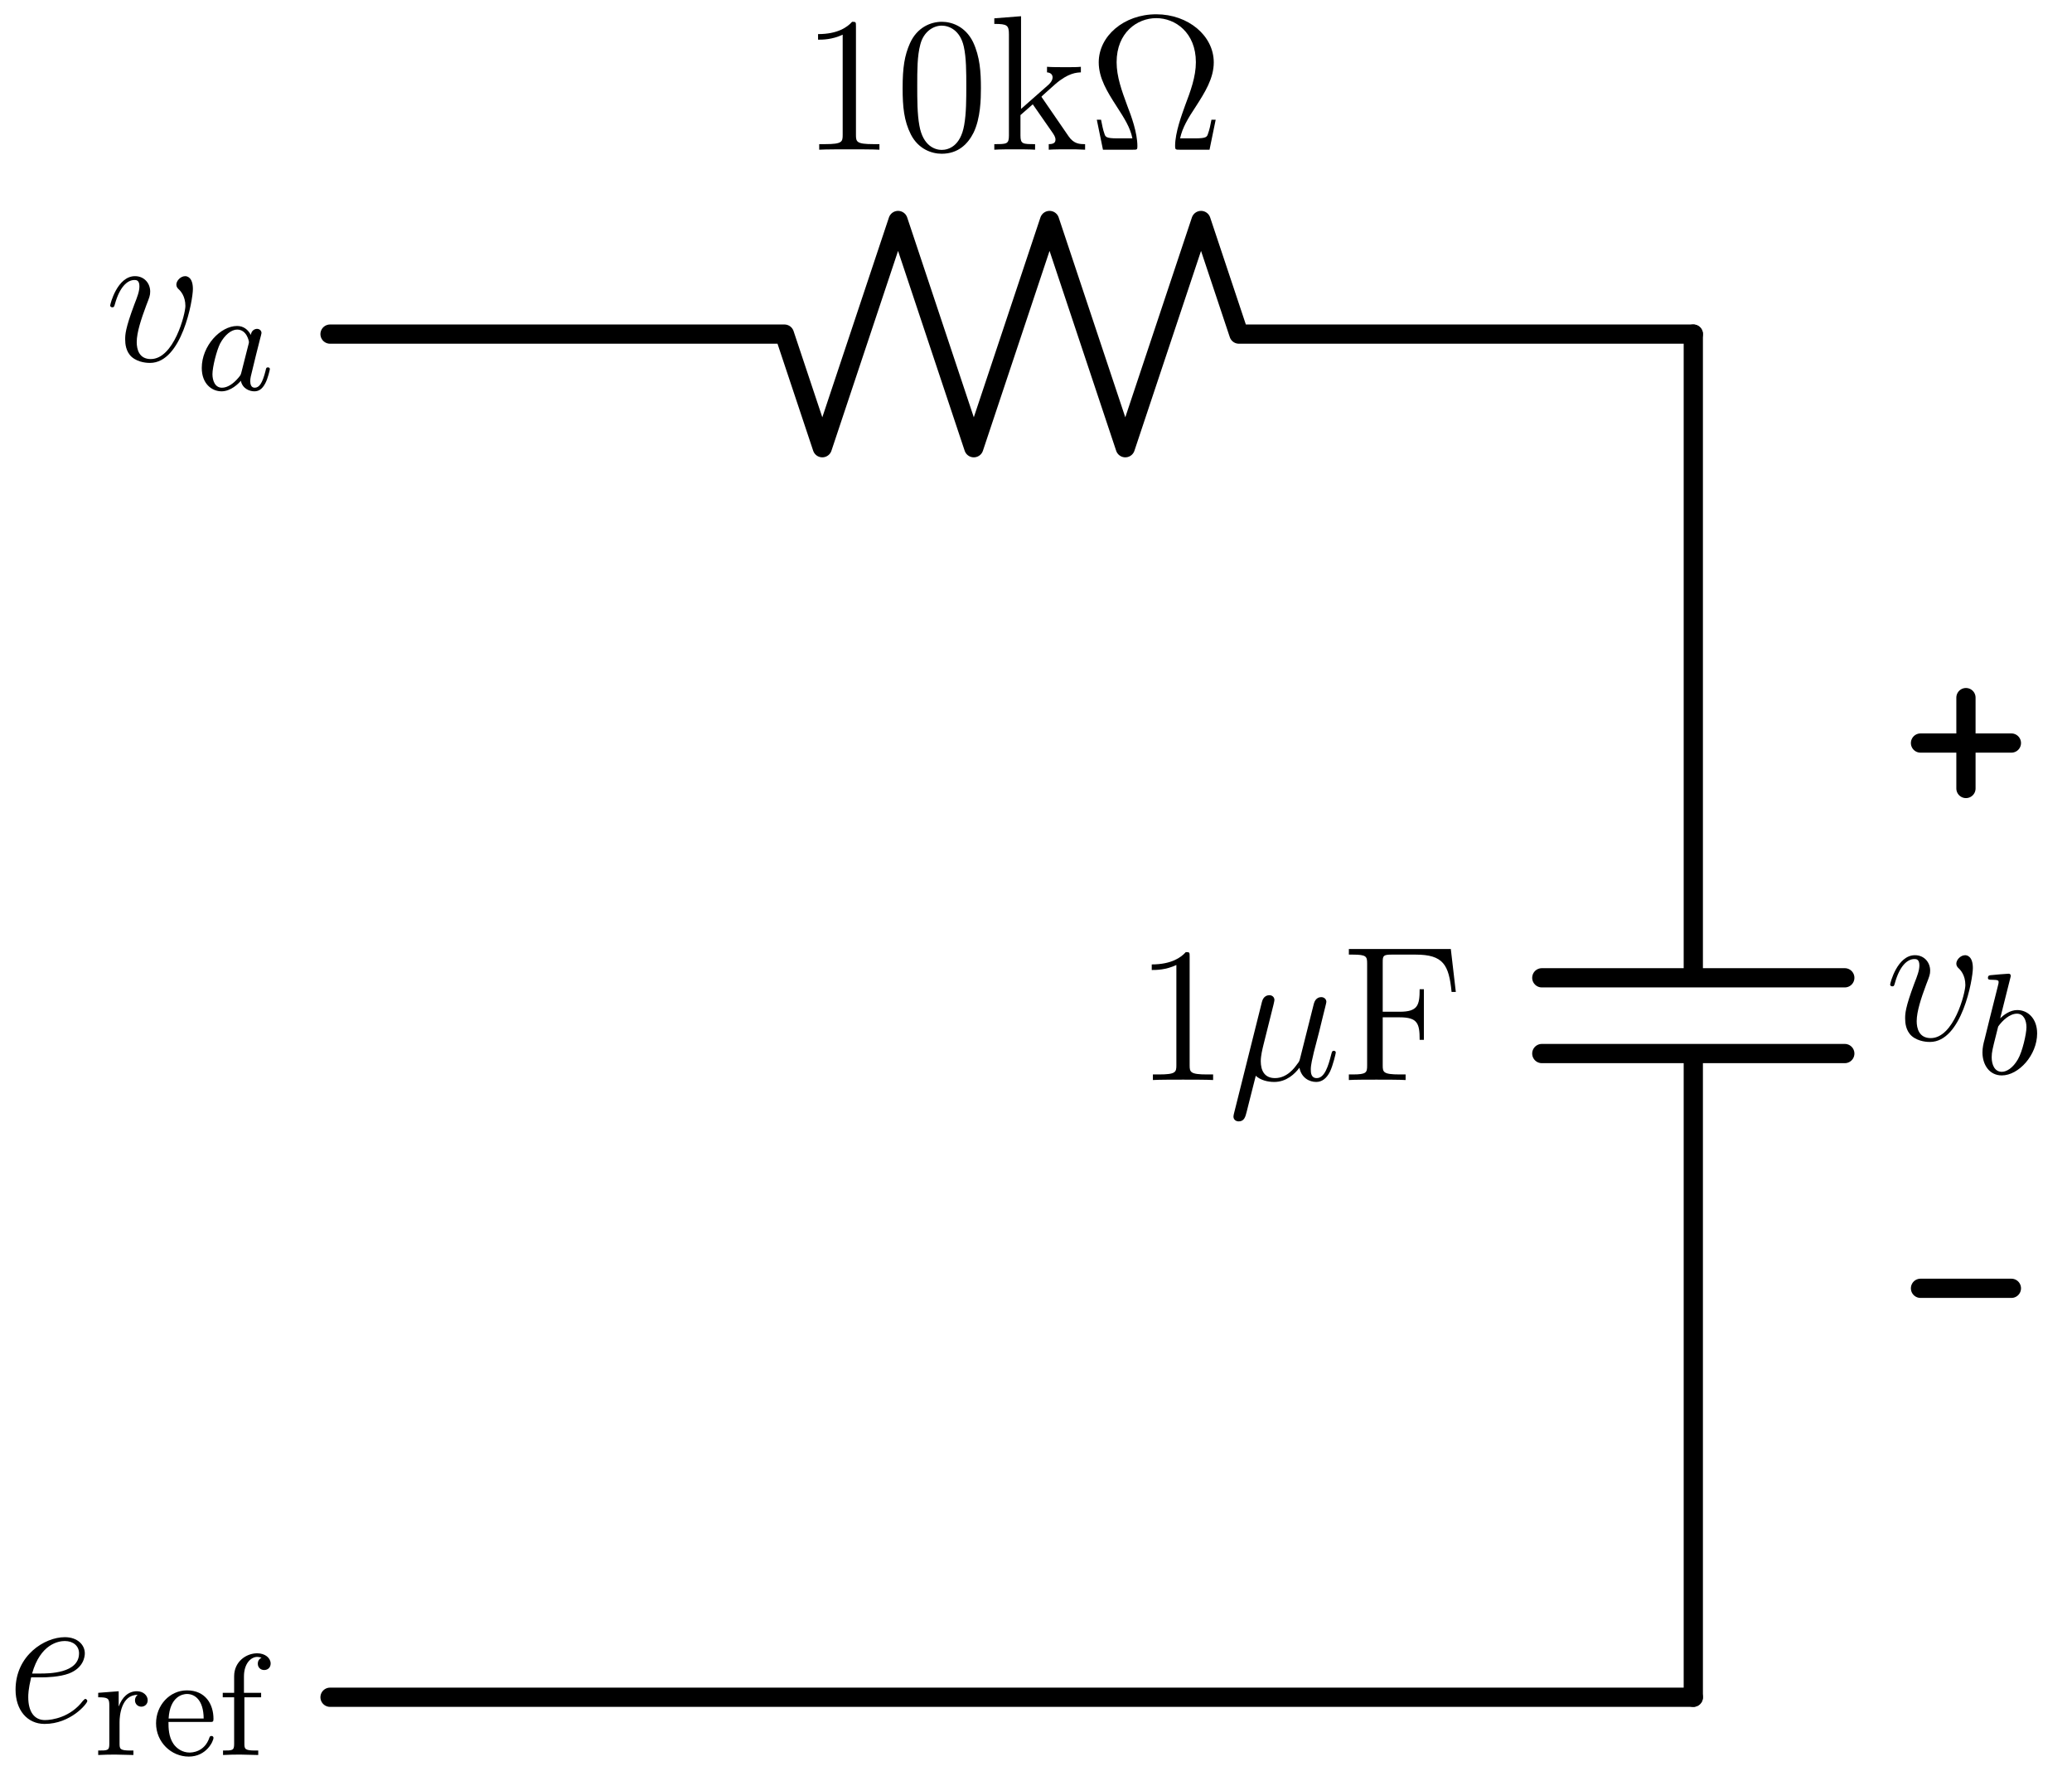 <?xml version="1.0"?>
<!-- Created by MetaPost 2.02 on 2025.02.04:1939 -->
<svg version="1.1" xmlns="http://www.w3.org/2000/svg" xmlns:xlink="http://www.w3.org/1999/xlink" width="219.726" height="187.835" viewBox="0 0 219.726 187.835">
<!-- Original BoundingBox: -35.962006 -7.819092 183.764313 180.015915 -->
  <defs>
    <g transform="scale(0.012,0.012)" id="GLYPHrm-lmr12_10">
      <path style="fill-rule: evenodd;" d="M662 -156L640 -156C635 -130,630 -104,622 -83C617 -67,614 -59,556 -59L477 -59C489 -115,518 -163,559 -225C606 -298,652 -371,652 -454C652 -592,520 -704,353 -704C185 -704,54 -591,54 -454C54 -372,99 -300,146 -227C188 -162,218 -115,229 -59L150 -59C92 -59,89 -67,84 -82C76 -103,71 -132,66 -156L44 -156L76 -0L231 -0C253 -0,255 -0,255 -18C255 -89,223 -176,203 -227C174 -306,147 -379,147 -455C147 -609,254 -684,353 -684C452 -684,559 -609,559 -455C559 -379,531 -304,503 -230C486 -182,451 -90,451 -19C451 -0,454 -0,476 -0L630 -0"></path>
    </g>
    <g transform="scale(0.012,0.012)" id="GLYPHrm-lmr12_48">
      <path style="fill-rule: evenodd;" d="M448 -320C448 -403,443 -484,407 -560C366 -643,294 -665,245 -665C187 -665,116 -636,79 -553C51 -490,41 -428,41 -320C41 -223,48 -150,84 -79C123 -3,192 21,244 21C331 21,381 -31,410 -89C446 -164,448 -262,448 -320M372 -332C372 -265,372 -189,361 -128C342 -18,279 1,244 1C212 1,147 -17,128 -126C117 -186,117 -262,117 -332C117 -414,117 -488,133 -547C150 -614,201 -645,244 -645C282 -645,340 -622,359 -536C372 -479,372 -400,372 -332"></path>
    </g>
    <g transform="scale(0.012,0.012)" id="GLYPHrm-lmr12_49">
      <path style="fill-rule: evenodd;" d="M410 -0L410 -29L379 -29C291 -29,288 -41,288 -77L288 -641C288 -664,288 -665,268 -665C244 -638,194 -601,91 -601L91 -572C114 -572,164 -572,219 -598L219 -77C219 -41,216 -29,128 -29L97 -29L97 -0C124 -2,221 -2,254 -2C287 -2,383 -2,410 -0"></path>
    </g>
    <g transform="scale(0.012,0.012)" id="GLYPHrm-lmr12_70">
      <path style="fill-rule: evenodd;" d="M597 -458L571 -681L41 -681L41 -652L61 -652C133 -652,136 -642,136 -605L136 -76C136 -39,133 -29,61 -29L41 -29L41 -0C65 -2,154 -2,184 -2C219 -2,307 -2,336 -0L336 -29L306 -29C219 -29,217 -41,217 -77L217 -326L305 -326C399 -326,409 -293,409 -209L431 -209L431 -472L409 -472C409 -388,399 -355,305 -355L217 -355L217 -612C217 -645,219 -652,263 -652L388 -652C532 -652,561 -599,575 -458"></path>
    </g>
    <g transform="scale(0.012,0.012)" id="GLYPHrm-lmr12_107">
      <path style="fill-rule: evenodd;" d="M500 -0L500 -29C473 -29,442 -29,414 -70L280 -265L273 -275C273 -278,336 -332,344 -340C413 -400,457 -401,478 -402L478 -431C458 -429,432 -429,402 -429C376 -429,325 -429,302 -431L302 -402C319 -401,331 -392,331 -376C331 -356,310 -338,310 -338L167 -212L167 -694L28 -683L28 -654C96 -654,104 -647,104 -598L104 -74C104 -29,93 -29,28 -29L28 -0C56 -2,104 -2,134 -2C164 -2,212 -2,240 -0L240 -29C176 -29,164 -29,164 -74L164 -180L228 -236L324 -98C339 -77,346 -66,346 -52C346 -34,332 -29,311 -29L311 -0C336 -2,385 -2,412 -2C455 -2,457 -2,500 -0"></path>
    </g>
    <g transform="scale(0.012,0.012)" id="GLYPHlmmi12_22">
      <path style="fill-rule: evenodd;" d="M560 -143C560 -148,556 -152,550 -152C541 -152,540 -147,536 -132C521 -73,502 -10,461 -10C432 -10,430 -36,430 -56C430 -79,439 -115,446 -145L474 -253L494 -335C500 -359,511 -402,511 -406C511 -421,499 -431,484 -431C475 -431,454 -427,446 -397L376 -119C371 -99,371 -97,358 -81C346 -64,307 -10,244 -10C188 -10,170 -51,170 -98C170 -127,179 -162,183 -179L228 -359C233 -378,241 -410,241 -416C241 -432,228 -441,215 -441C206 -441,184 -438,176 -406L31 173C30 178,28 184,28 190C28 205,40 215,55 215C84 215,90 192,97 164C108 122,102 142,144 -22C169 1,206 10,240 10C304 10,348 -33,371 -64C381 -11,423 10,458 10C488 10,512 -8,530 -44C546 -78,560 -139,560 -143"></path>
    </g>
    <g transform="scale(0.012,0.012)" id="GLYPHlmmi12_101">
      <path style="fill-rule: evenodd;" d="M418 -109C418 -115,412 -120,408 -120C405 -120,404 -119,395 -110C331 -25,236 -10,198 -10C141 -10,111 -55,111 -129C111 -143,111 -168,126 -232L179 -232C206 -232,274 -234,322 -252C398 -281,405 -339,405 -357C405 -401,367 -441,301 -441C196 -441,45 -346,45 -168C45 -63,105 10,196 10C332 10,418 -96,418 -109M375 -357C375 -252,215 -252,173 -252L131 -252C174 -406,269 -421,301 -421C345 -421,375 -395,375 -357"></path>
    </g>
    <g transform="scale(0.012,0.012)" id="GLYPHlmmi12_118">
      <path style="fill-rule: evenodd;" d="M457 -374C457 -437,425 -441,417 -441C393 -441,371 -417,371 -397C371 -385,378 -378,382 -374C392 -365,418 -338,418 -286C418 -244,358 -10,238 -10C177 -10,165 -61,165 -98C165 -148,188 -218,215 -290C231 -331,235 -341,235 -361C235 -403,205 -441,156 -441C64 -441,27 -296,27 -288C27 -284,31 -279,38 -279C47 -279,48 -283,52 -297C76 -383,115 -421,153 -421C162 -421,179 -421,179 -388C179 -362,168 -333,153 -295C105 -167,105 -136,105 -112C105 -90,108 -49,139 -21C175 10,225 10,234 10C400 10,457 -317,457 -374"></path>
    </g>
    <g transform="scale(0.009,0.009)" id="GLYPHlmmi9_97">
      <path style="fill-rule: evenodd;" d="M514 -143C514 -148,511 -155,501 -155C489 -155,488 -150,484 -131C462 -44,440 -14,409 -14C384 -14,378 -38,378 -60C378 -79,383 -99,392 -134L417 -237L446 -352C450 -366,456 -390,456 -393C456 -409,443 -422,425 -422C412 -422,387 -414,382 -380C363 -416,332 -442,287 -442C171 -442,42 -304,42 -151C42 -41,112 11,179 11C244 11,297 -43,313 -62C324 -7,374 11,406 11C435 11,460 -2,482 -44C500 -77,514 -139,514 -143M366 -315L317 -122C312 -103,312 -102,296 -83C260 -40,219 -14,182 -14C133 -14,116 -65,116 -108C116 -157,145 -272,169 -320C201 -380,247 -417,287 -417C354 -417,369 -337,369 -330C369 -325,367 -319,366 -315"></path>
    </g>
    <g transform="scale(0.009,0.009)" id="GLYPHlmmi9_98">
      <path style="fill-rule: evenodd;" d="M426 -280C426 -382,363 -442,288 -442C237 -442,193 -407,170 -385L239 -660C243 -674,243 -676,243 -680C243 -689,237 -694,228 -694C214 -694,126 -686,106 -684C96 -683,85 -682,85 -665C85 -652,96 -652,112 -652C159 -652,159 -645,159 -636C159 -630,159 -628,152 -601L99 -390L61 -236C54 -211,47 -181,47 -149C47 -63,95 11,181 11C298 11,426 -130,426 -280M352 -323C352 -278,324 -154,293 -101C256 -37,212 -14,181 -14C131 -14,111 -64,111 -115C111 -150,118 -177,141 -268L156 -328C184 -368,235 -417,286 -417C333 -417,352 -370,352 -323"></path>
    </g>
    <g transform="scale(0.009,0.009)" id="GLYPHrm-lmr9_101">
      <path style="fill-rule: evenodd;" d="M427 -119C427 -126,422 -132,413 -132C403 -132,400 -125,399 -121C365 -19,276 -17,261 -17C213 -17,172 -44,149 -78C116 -127,115 -187,115 -229L400 -229C422 -229,427 -229,427 -250C427 -353,371 -448,243 -448C123 -448,29 -344,29 -220C29 -89,134 11,256 11C378 11,427 -96,427 -119M359 -253L116 -253C125 -407,215 -423,243 -423C298 -423,358 -381,359 -253"></path>
    </g>
    <g transform="scale(0.009,0.009)" id="GLYPHrm-lmr9_102">
      <path style="fill-rule: evenodd;" d="M366 -634C366 -672,328 -705,273 -705C195 -705,113 -646,113 -546L113 -431L34 -431L34 -400L113 -400L113 -77C113 -31,102 -31,36 -31L36 -0C89 -2,102 -3,153 -3L280 -0L280 -31L260 -31C187 -31,184 -42,184 -79L184 -400L300 -400L300 -431L181 -431L181 -544C181 -635,230 -680,273 -680C283 -680,293 -678,303 -674C293 -670,277 -658,277 -633C277 -607,296 -589,321 -589C348 -589,366 -608,366 -634"></path>
    </g>
    <g transform="scale(0.009,0.009)" id="GLYPHrm-lmr9_114">
      <path style="fill-rule: evenodd;" d="M373 -380C373 -412,343 -442,298 -442C238 -442,196 -400,173 -338L172 -338L172 -442L30 -431L30 -400C98 -400,107 -393,107 -344L107 -77C107 -31,96 -31,30 -31L30 -0C83 -2,96 -3,147 -3L274 -0L274 -31L254 -31C181 -31,178 -42,178 -79L178 -229C178 -270,189 -417,303 -417L303 -416C301 -415,285 -403,285 -379C285 -352,306 -335,329 -335C350 -335,373 -350,373 -380"></path>
    </g>
  </defs>
  <path d="M35 35.433L83.186 35.433L87.202 47.482L95.235 23.385L103.267 47.482L111.3 23.385L119.332 47.482L127.364 23.385L131.381 35.433L179.567 35.433" style="stroke:rgb(0%,0%,0%); stroke-width: 2.04;stroke-linecap: round;stroke-linejoin: round;stroke-miterlimit: 10;fill: none;"></path>
  <g transform="matrix(1.7,-0,-0,1.7,84.895 15.877)" style="fill: rgb(0%,0%,0%);">
    <use xlink:href="#GLYPHrm-lmr12_49"></use>
    <use xlink:href="#GLYPHrm-lmr12_48" x="5.875"></use>
    <use xlink:href="#GLYPHrm-lmr12_107" x="11.75"></use>
    <use xlink:href="#GLYPHrm-lmr12_10" x="17.952"></use>
  </g>
  <path d="M179.567 35.433L179.567 87.636L179.567 103.7L195.632 103.7L163.502 103.7" style="stroke:rgb(0%,0%,0%); stroke-width: 2.04;stroke-linecap: round;stroke-linejoin: round;stroke-miterlimit: 10;fill: none;"></path>
  <path d="M163.502 111.733L195.632 111.733L179.567 111.733L179.567 127.798L179.567 180" style="stroke:rgb(0%,0%,0%); stroke-width: 2.04;stroke-linecap: round;stroke-linejoin: round;stroke-miterlimit: 10;fill: none;"></path>
  <g transform="matrix(1.7,-0,-0,1.7,120.281 114.541)" style="fill: rgb(0%,0%,0%);">
    <use xlink:href="#GLYPHrm-lmr12_49"></use>
  </g>
  <g transform="matrix(1.7,-0,-0,1.7,130.231 114.541)" style="fill: rgb(0%,0%,0%);">
    <use xlink:href="#GLYPHlmmi12_22"></use>
  </g>
  <g transform="matrix(1.7,-0,-0,1.7,142.204 114.541)" style="fill: rgb(0%,0%,0%);">
    <use xlink:href="#GLYPHrm-lmr12_70"></use>
  </g>
  <path d="M35 180L179.567 180" style="stroke:rgb(0%,0%,0%); stroke-width: 2.04;stroke-linecap: round;stroke-linejoin: round;stroke-miterlimit: 10;fill: none;"></path>
  <path d="M203.661 78.803L213.299 78.803" style="stroke:rgb(0%,0%,0%); stroke-width: 2.04;stroke-linecap: round;stroke-linejoin: round;stroke-miterlimit: 10;fill: none;"></path>
  <path d="M208.48 83.622L208.48 73.984" style="stroke:rgb(0%,0%,0%); stroke-width: 2.04;stroke-linecap: round;stroke-linejoin: round;stroke-miterlimit: 10;fill: none;"></path>
  <path d="M203.661 136.63L213.299 136.63" style="stroke:rgb(0%,0%,0%); stroke-width: 2.04;stroke-linecap: round;stroke-linejoin: round;stroke-miterlimit: 10;fill: none;"></path>
  <g transform="matrix(1.7,-0,-0,1.7,199.89 110.299)" style="fill: rgb(0%,0%,0%);">
    <use xlink:href="#GLYPHlmmi12_118"></use>
  </g>
  <g transform="matrix(1.7,-0,-0,1.7,209.511 113.884)" style="fill: rgb(0%,0%,0%);">
    <use xlink:href="#GLYPHlmmi9_98"></use>
  </g>
  <g transform="matrix(1.7,-0,-0,1.7,11.133 38.284)" style="fill: rgb(0%,0%,0%);">
    <use xlink:href="#GLYPHlmmi12_118"></use>
  </g>
  <g transform="matrix(1.7,-0,-0,1.7,20.754 41.333)" style="fill: rgb(0%,0%,0%);">
    <use xlink:href="#GLYPHlmmi9_97"></use>
  </g>
  <g transform="matrix(1.7,-0,-0,1.7,0.732 182.625)" style="fill: rgb(0%,0%,0%);">
    <use xlink:href="#GLYPHlmmi12_101"></use>
  </g>
  <g transform="matrix(1.7,-0,-0,1.7,9.955 186.125)" style="fill: rgb(0%,0%,0%);">
    <use xlink:href="#GLYPHrm-lmr9_114"></use>
    <use xlink:href="#GLYPHrm-lmr9_101" x="3.618"></use>
    <use xlink:href="#GLYPHrm-lmr9_102" x="7.733"></use>
  </g>
</svg>
